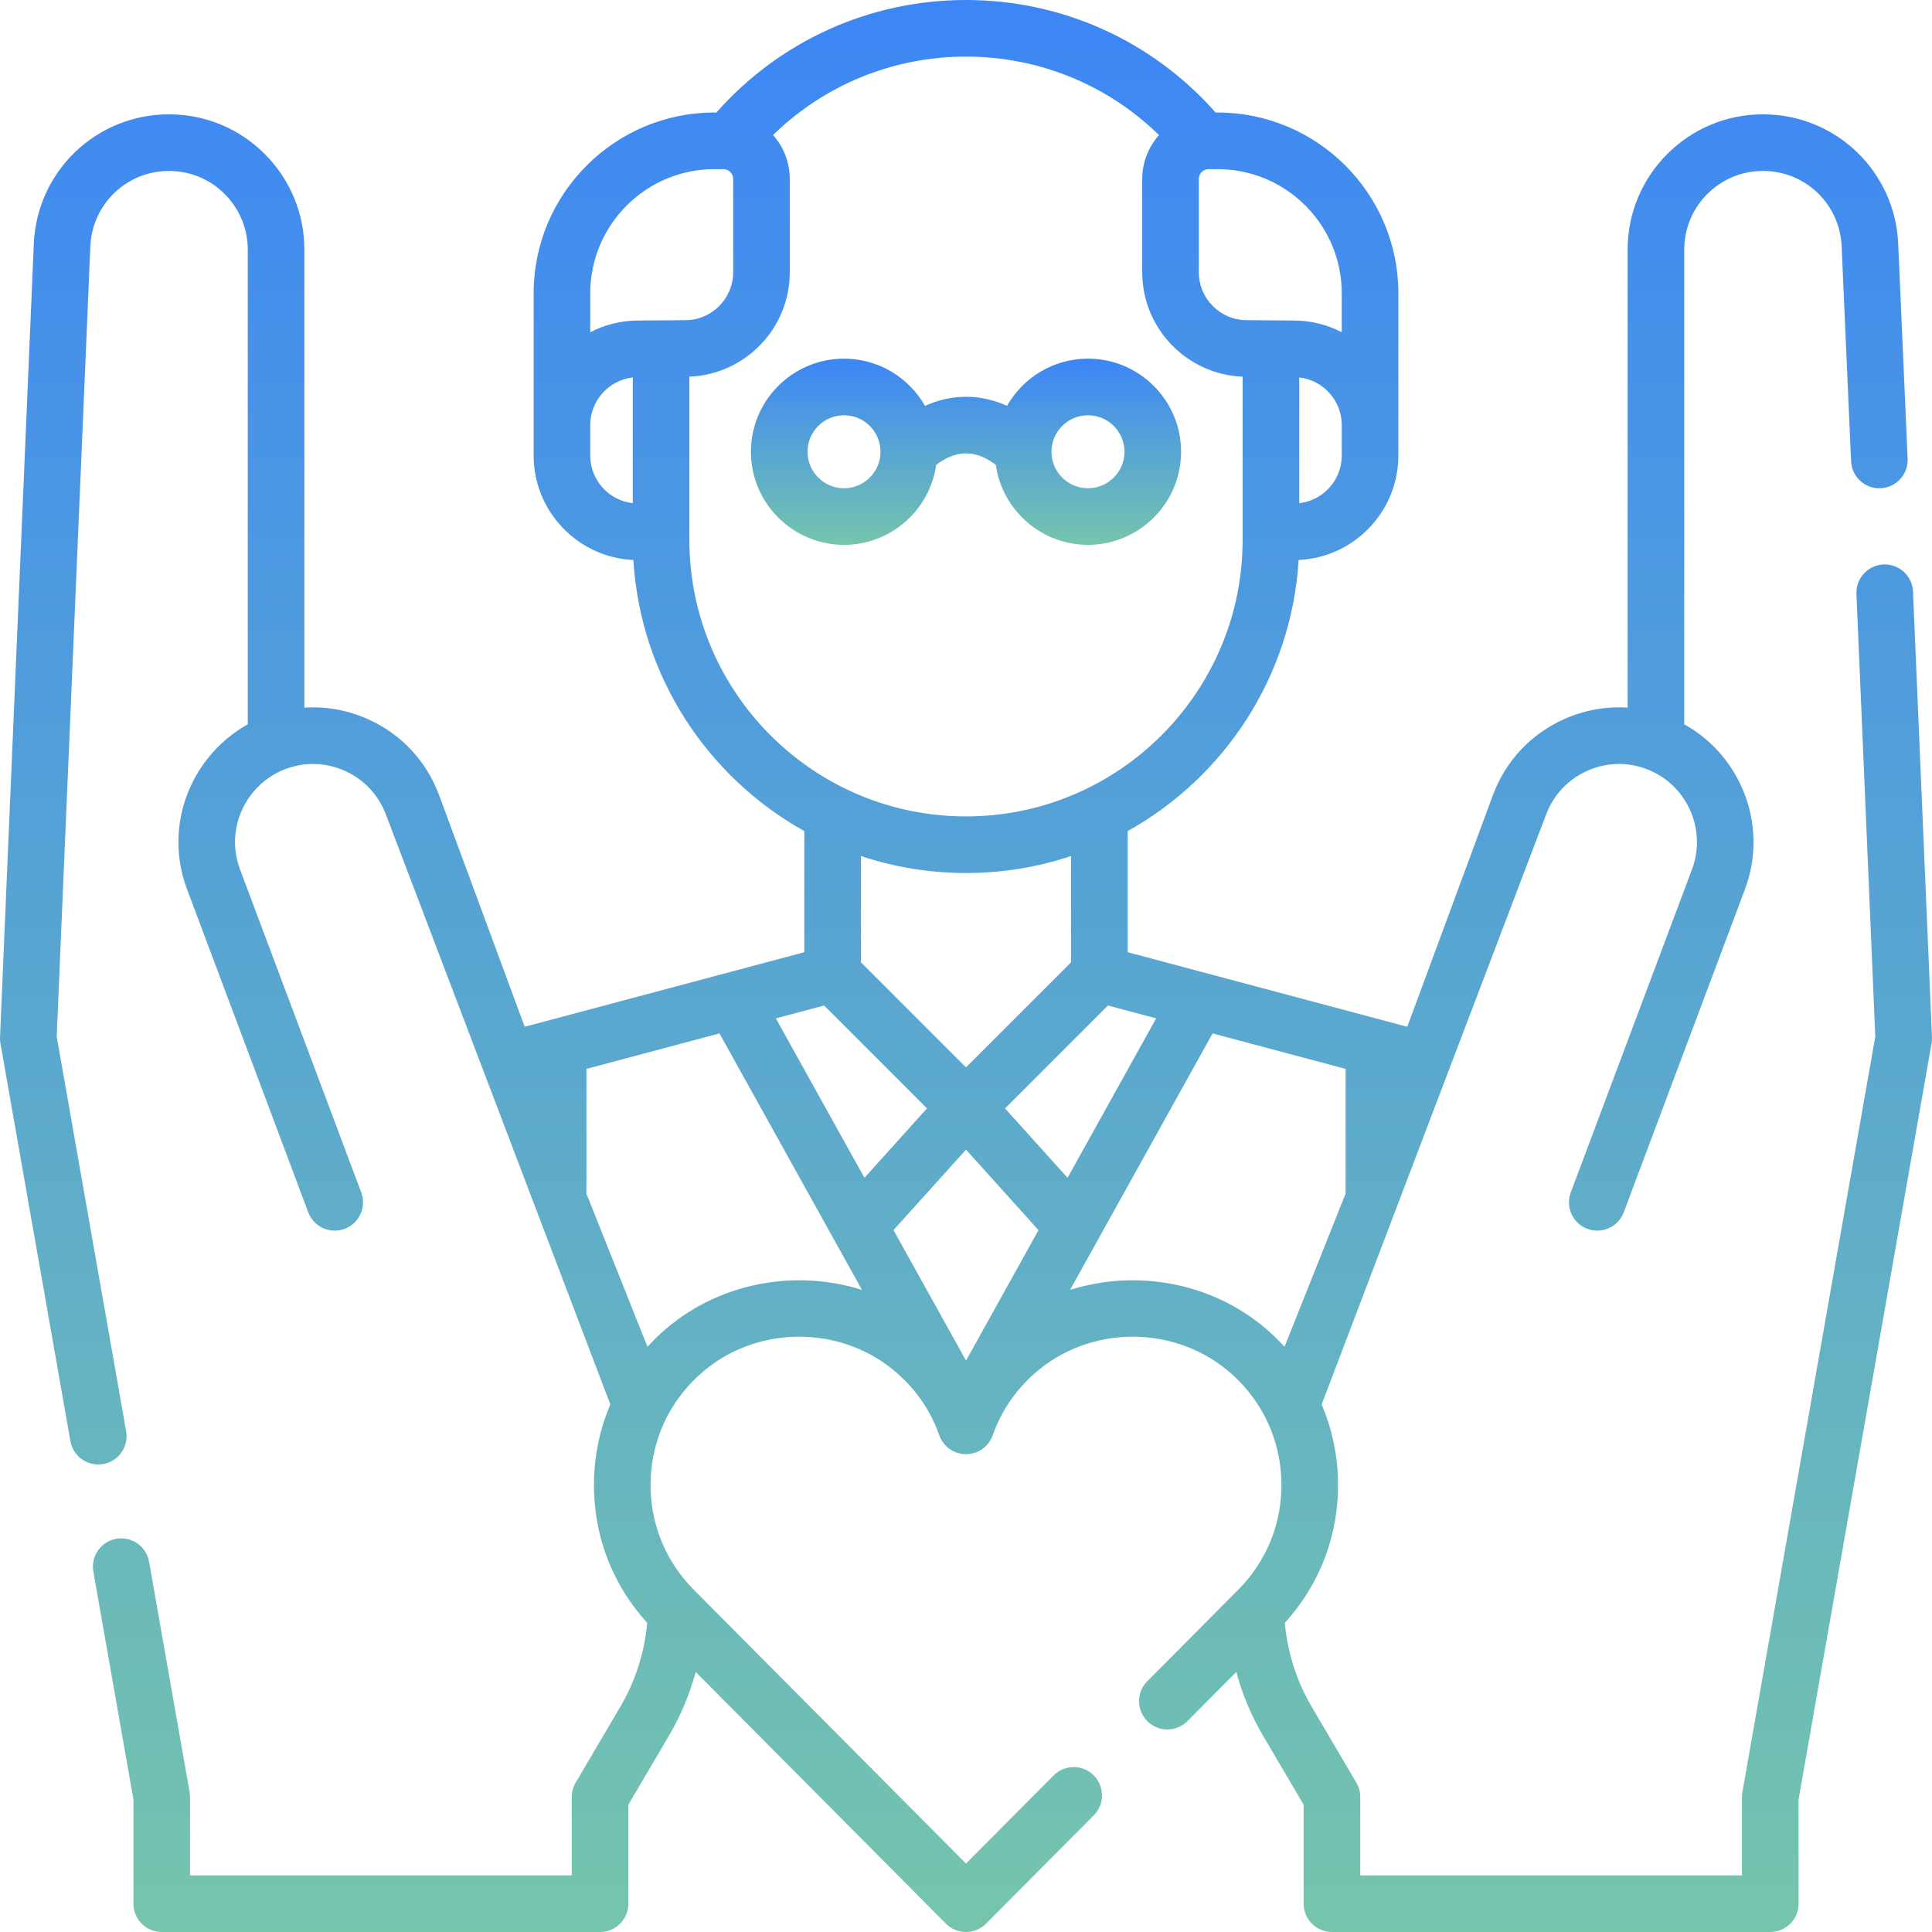 <?xml version="1.0" encoding="UTF-8"?> <svg xmlns="http://www.w3.org/2000/svg" width="512" height="512" viewBox="0 0 512 512" fill="none"> <g clip-path="url(#clip0_63_525)"> <path d="M263.904 123.21C265.605 135.167 275.906 144.393 288.325 144.393C301.929 144.393 312.998 133.325 312.998 119.72C312.998 106.115 301.93 95.047 288.325 95.047C279.139 95.047 271.116 100.097 266.869 107.562C263.825 106.179 260.177 105.149 256 105.149C251.823 105.149 248.175 106.18 245.131 107.562C240.884 100.097 232.86 95.047 223.675 95.047C210.071 95.047 199.002 106.115 199.002 119.72C199.002 133.325 210.07 144.393 223.675 144.393C236.095 144.393 246.396 135.166 248.097 123.208C249.772 121.889 252.623 120.148 256.001 120.148C259.381 120.149 262.23 121.891 263.904 123.21ZM288.325 110.047C293.659 110.047 297.998 114.386 297.998 119.72C297.998 125.054 293.659 129.393 288.325 129.393C282.991 129.393 278.652 125.054 278.652 119.72C278.652 114.386 282.991 110.047 288.325 110.047ZM223.675 129.393C218.341 129.393 214.002 125.054 214.002 119.72C214.002 114.386 218.341 110.047 223.675 110.047C228.958 110.047 233.258 114.304 233.34 119.568C233.338 119.643 233.344 119.719 233.344 119.794C233.303 125.094 228.984 129.393 223.675 129.393Z" fill="url(#paint0_linear_63_525)"></path> <path d="M506.965 156.761C506.788 152.622 503.285 149.42 499.152 149.587C495.014 149.763 491.802 153.261 491.978 157.4L496.971 274.695L461.752 474.922C461.677 475.351 461.639 475.785 461.639 476.221V497H360.481V476.22C360.481 474.882 360.124 473.569 359.445 472.416L347.604 452.297C343.62 445.525 341.19 437.898 340.489 430.074C349.914 419.716 354.903 406.4 354.582 392.288C354.422 385.244 352.929 378.461 350.257 372.19L409.695 215.955C411.626 210.736 415.483 206.6 420.554 204.307C425.625 202.014 431.282 201.852 436.475 203.849C447.017 207.904 452.366 219.805 448.398 230.38L416.272 315.996C414.816 319.874 416.781 324.197 420.659 325.652C424.537 327.111 428.86 325.143 430.315 321.265L462.441 235.649C468.703 218.961 461.521 200.367 446.341 191.948V66.18C446.341 60.608 448.514 55.362 452.455 51.414C456.397 47.471 461.638 45.3 467.211 45.3C478.429 45.3 487.586 54.078 488.058 65.299L490.555 122.218C490.737 126.356 494.232 129.588 498.377 129.382C502.515 129.2 505.723 125.698 505.541 121.56L503.044 64.655C502.233 45.39 486.492 30.3 467.21 30.3C457.63 30.3 448.623 34.031 441.843 40.812C435.07 47.596 431.34 56.606 431.34 66.18V187.529C425.583 187.153 419.786 188.19 414.373 190.638C405.618 194.596 398.96 201.739 395.624 210.751L372.942 272.105L298.855 252.346V220.238C324.476 205.958 342.288 179.297 344.146 148.4C358.794 147.734 370.512 135.641 370.574 120.846C370.574 120.807 370.58 120.769 370.58 120.729V77.729C370.58 51.311 349.088 29.819 322.67 29.819H322.145C305.377 10.825 281.485 0 256 0C230.515 0 206.624 10.825 189.856 29.819H189.329C162.913 29.819 141.423 51.309 141.423 77.725V112.648V120.73C141.423 135.579 153.167 147.733 167.854 148.401C169.712 179.297 187.524 205.958 213.145 220.239V252.347L139.054 272.107L116.374 210.748C113.044 201.742 106.392 194.602 97.642 190.644C92.226 188.194 86.424 187.156 80.661 187.533V66.18C80.661 56.606 76.932 47.596 70.154 40.807C63.377 34.031 54.37 30.3 44.79 30.3C25.508 30.3 9.769 45.39 8.957 64.65L0.007 274.871C-0.016 275.413 0.02 275.956 0.113 276.489L18.654 381.9C19.295 385.541 22.459 388.103 26.032 388.102C26.463 388.102 26.901 388.065 27.34 387.988C31.42 387.27 34.146 383.382 33.428 379.302L15.028 274.694L23.943 65.285C24.415 54.078 33.572 45.3 44.79 45.3C50.363 45.3 55.603 47.471 59.542 51.409C63.487 55.361 65.66 60.607 65.66 66.18V191.963C54.503 198.182 47.28 210.15 47.28 223.13C47.28 227.395 48.046 231.603 49.558 235.645L81.688 321.265C83.143 325.144 87.467 327.111 91.344 325.652C95.222 324.197 97.187 319.874 95.731 315.996L63.604 230.383C62.725 228.034 62.28 225.595 62.28 223.131C62.28 214.646 67.602 206.898 75.52 203.852C80.722 201.851 86.382 202.015 91.458 204.312C96.525 206.604 100.377 210.738 102.305 215.952L161.745 372.191C159.072 378.462 157.58 385.245 157.42 392.289C157.098 406.408 162.092 419.728 171.513 430.075C170.812 437.899 168.382 445.526 164.398 452.298L152.557 472.418C151.878 473.57 151.521 474.884 151.521 476.222V497H50.36V476.22C50.36 475.784 50.322 475.35 50.247 474.92L39.51 413.881C38.792 409.802 34.901 407.076 30.823 407.794C26.744 408.512 24.018 412.4 24.736 416.481L35.36 476.875V504.5C35.36 508.643 38.717 512 42.86 512H159.02C163.163 512 166.52 508.643 166.52 504.5V478.263L177.325 459.903C180.423 454.638 182.784 448.969 184.369 443.088L250.682 509.789C252.089 511.205 254.003 512.001 256 512.001C257.997 512.001 259.911 511.205 261.318 509.789L289.862 481.078C292.783 478.14 292.769 473.391 289.832 470.472C286.894 467.552 282.146 467.567 279.226 470.502L256 493.862L183.941 421.382C176.26 413.702 172.168 403.491 172.415 392.629C172.661 381.774 177.23 371.749 185.278 364.401C200.015 350.947 223.191 350.84 238.044 364.162C243.053 368.655 246.715 374.111 248.928 380.377C249.988 383.374 252.821 385.379 256 385.379C259.179 385.379 262.013 383.374 263.072 380.377C265.285 374.111 268.947 368.655 273.956 364.162C288.807 350.841 311.983 350.946 326.722 364.401C334.77 371.749 339.339 381.773 339.585 392.629C339.832 403.491 335.739 413.702 328.044 421.398L304.044 445.539C301.123 448.477 301.137 453.226 304.074 456.145C307.013 459.067 311.762 459.051 314.68 456.115L327.631 443.088C329.216 448.969 331.577 454.639 334.675 459.904L345.48 478.263V504.5C345.48 508.643 348.837 512 352.98 512H469.14C473.283 512 476.64 508.643 476.64 504.5V476.874L511.887 276.489C511.981 275.956 512.017 275.413 511.993 274.871L506.965 156.761ZM355.577 120.731C355.577 127.249 350.642 132.636 344.313 133.353V100.027C350.642 100.744 355.577 106.131 355.577 112.649V120.731ZM317.7 47.42C317.7 46.147 318.643 45.045 319.967 44.846C320.077 44.828 320.181 44.821 320.3 44.821H322.67C340.816 44.821 355.58 59.585 355.58 77.731V88.044C351.771 86.069 347.453 84.946 342.874 84.946L330.4 84.85C323.397 84.85 317.7 79.153 317.7 72.151V47.42ZM167.687 133.353C161.358 132.636 156.423 127.249 156.423 120.731V112.649C156.423 106.131 161.358 100.744 167.687 100.027V133.353ZM169.126 84.945C164.549 84.945 160.231 86.068 156.423 88.042V77.726C156.423 59.581 171.185 44.82 189.329 44.82H191.697C193.132 44.82 194.299 45.987 194.299 47.422V72.15C194.299 79.155 188.601 84.853 181.596 84.853L169.126 84.945ZM182.687 143.046V99.826C197.458 99.251 209.299 87.06 209.299 72.151V47.421C209.299 42.957 207.615 38.888 204.866 35.782C218.482 22.485 236.69 15 256 15C275.315 15 293.528 22.489 307.145 35.792C304.377 38.925 302.7 43.02 302.7 47.42V72.15C302.7 87.059 314.541 99.248 329.313 99.822V143.046C329.313 183.471 296.424 216.359 256 216.359C215.576 216.359 182.687 183.471 182.687 143.046ZM283.856 226.854V255.005L256 282.86L228.145 255.005V226.854C236.906 229.773 246.271 231.359 256 231.359C265.729 231.359 275.095 229.773 283.856 226.854ZM175.165 353.323C173.907 354.471 172.72 355.674 171.587 356.913L155.392 316.287C155.4 316.153 155.413 316.02 155.413 315.885V283.268L190.663 273.867L228.435 341.838C210.378 336.149 189.771 339.99 175.165 353.323ZM205.608 269.882L218.396 266.472L245.662 293.737L229.087 312.132L205.608 269.882ZM256.006 360.572L236.789 325.991L256 304.671L275.218 325.999L256.006 360.572ZM266.338 293.736L293.604 266.471L306.392 269.881L282.913 312.131L266.338 293.736ZM336.835 353.323C322.233 339.991 301.632 336.151 283.579 341.834L321.347 273.87L356.599 283.271V316.313L340.413 356.913C339.28 355.674 338.093 354.472 336.835 353.323Z" fill="url(#paint1_linear_63_525)"></path> </g> <defs> <linearGradient id="paint0_linear_63_525" x1="256" y1="95.047" x2="256" y2="144.393" gradientUnits="userSpaceOnUse"> <stop stop-color="#3C86F6"></stop> <stop offset="1" stop-color="#75C5AD"></stop> </linearGradient> <linearGradient id="paint1_linear_63_525" x1="256" y1="0" x2="256" y2="512.001" gradientUnits="userSpaceOnUse"> <stop stop-color="#3C86F6"></stop> <stop offset="1" stop-color="#75C5AD"></stop> </linearGradient> <clipPath id="clip0_63_525"> <rect width="512" height="512" fill="white"></rect> </clipPath> </defs> </svg> 